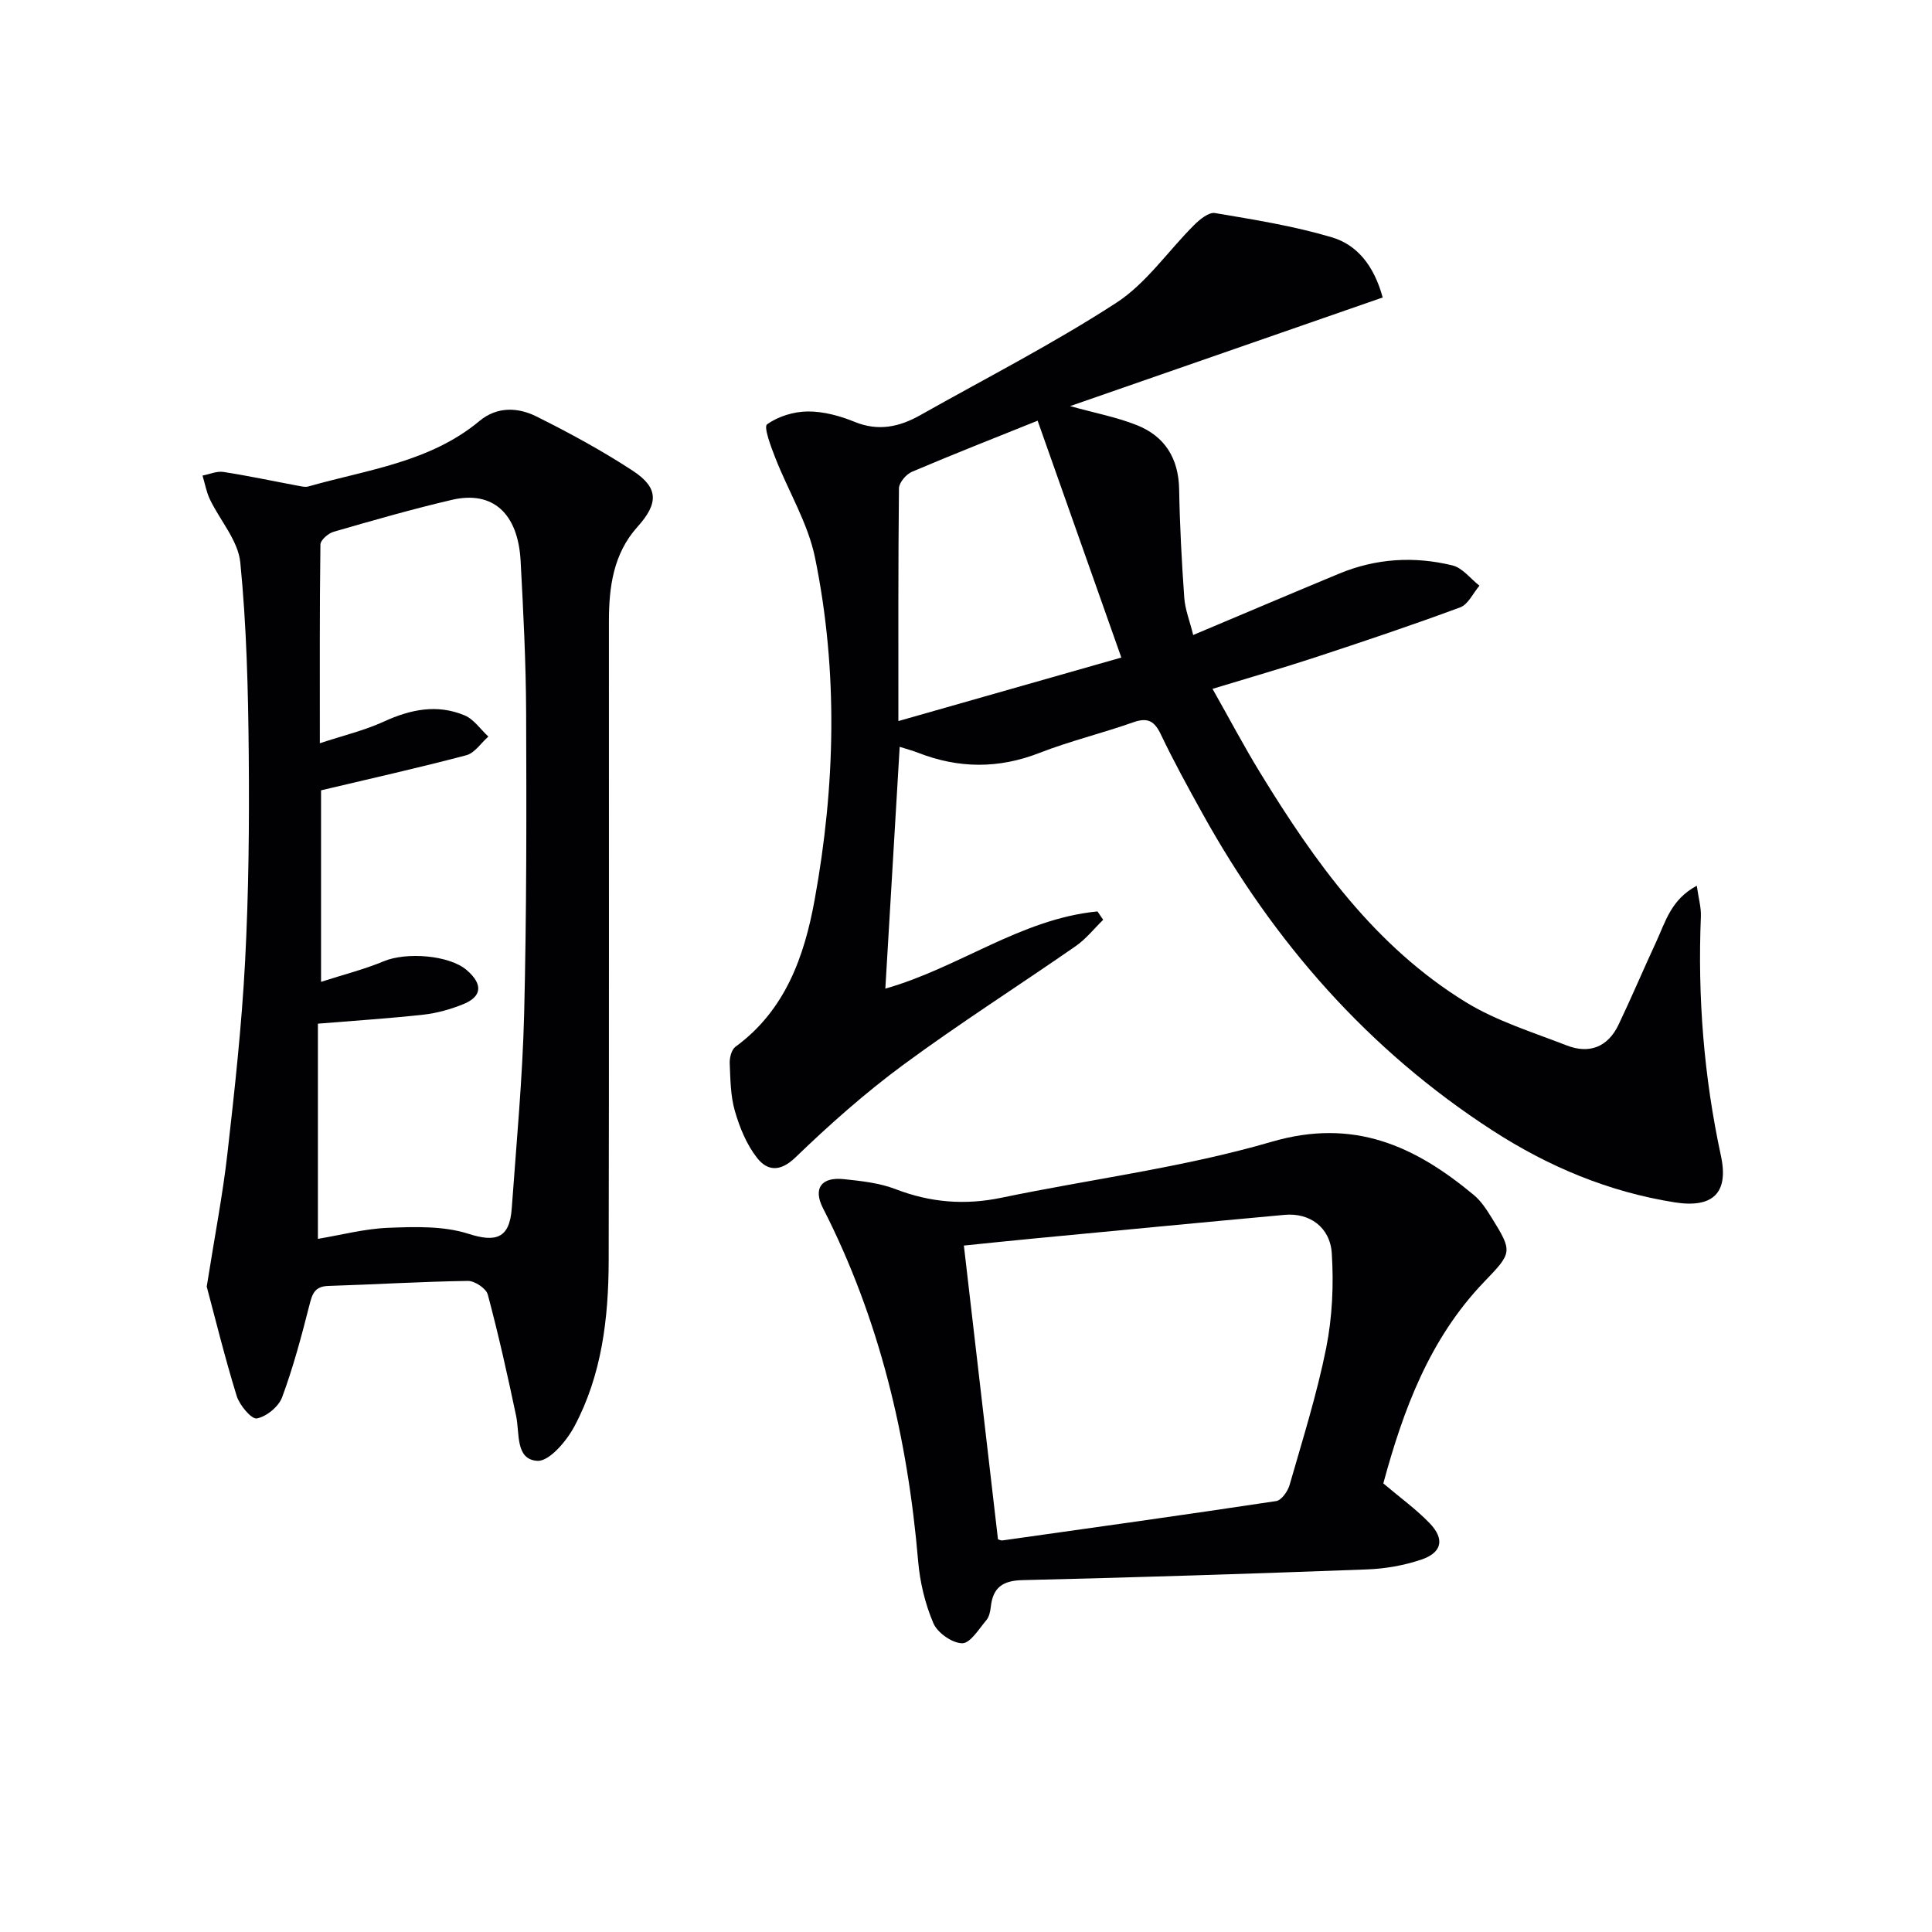 <svg enable-background="new 0 0 400 400" viewBox="0 0 400 400" xmlns="http://www.w3.org/2000/svg"><g fill="#010104"><path d="m186.27 154.62c-1.01 16.99-1.99 33.5-2.97 50.06 15.16-4.28 28.07-14.44 43.92-15.98.39.58.79 1.15 1.18 1.73-1.87 1.83-3.53 3.95-5.65 5.43-11.88 8.25-24.11 16.03-35.75 24.61-7.88 5.81-15.27 12.37-22.32 19.17-3.22 3.1-5.85 2.74-7.93.1-2.17-2.76-3.61-6.29-4.6-9.71-.91-3.14-.93-6.58-1.07-9.89-.05-1.14.37-2.81 1.18-3.41 10.34-7.55 14.27-18.72 16.4-30.42 4.29-23.56 4.9-47.32.08-70.86-1.46-7.13-5.51-13.72-8.21-20.63-.91-2.32-2.46-6.43-1.72-6.96 2.3-1.66 5.54-2.65 8.43-2.67 3.23-.02 6.64.9 9.67 2.14 4.94 2.03 9.31 1.06 13.63-1.38 13.59-7.66 27.52-14.78 40.58-23.26 6.24-4.05 10.73-10.76 16.14-16.13 1.16-1.15 3.02-2.67 4.29-2.45 8.12 1.37 16.32 2.68 24.19 5.02 5.24 1.56 8.74 5.87 10.53 12.46-21.35 7.42-42.72 14.84-64.71 22.49 5.18 1.45 9.69 2.29 13.86 3.96 5.78 2.32 8.6 6.89 8.71 13.29.13 7.48.53 14.96 1.06 22.43.17 2.41 1.12 4.76 1.85 7.71 10.45-4.4 20.32-8.6 30.23-12.71 7.61-3.16 15.53-3.63 23.44-1.7 2.08.51 3.74 2.75 5.59 4.2-1.31 1.54-2.33 3.88-3.99 4.49-9.93 3.68-19.98 7.05-30.04 10.36-6.75 2.22-13.58 4.18-21.23 6.51 3.51 6.2 6.5 11.88 9.85 17.35 11.28 18.44 23.78 35.96 42.58 47.51 6.4 3.93 13.84 6.22 20.91 8.97 4.68 1.82 8.52.32 10.72-4.29 2.71-5.68 5.16-11.48 7.81-17.19 1.89-4.09 3.06-8.74 8.39-11.59.37 2.62.92 4.5.85 6.35-.69 16.7.62 33.2 4.15 49.57 1.67 7.76-1.73 10.88-9.6 9.63-13.67-2.17-26.14-7.4-37.71-14.89-25.72-16.65-45.26-38.97-60.04-65.63-2.98-5.38-5.95-10.78-8.59-16.32-1.32-2.78-2.7-3.62-5.72-2.55-6.42 2.27-13.09 3.87-19.42 6.34-8.5 3.32-16.78 3.24-25.17-.04-1.08-.43-2.2-.71-3.78-1.22zm-.27-5.33c15.9-4.53 31.22-8.9 46.16-13.15-5.93-16.79-11.54-32.67-17.33-49.04-8.87 3.57-17.5 6.95-26.02 10.58-1.21.51-2.68 2.25-2.69 3.43-.17 15.79-.12 31.58-.12 48.18z"/><path d="m42.8 266.38c1.67-10.57 3.32-19.04 4.29-27.59 1.5-13.19 2.95-26.41 3.65-39.66.75-14.27.89-28.6.76-42.9-.12-13.27-.44-26.59-1.75-39.79-.45-4.52-4.2-8.68-6.3-13.07-.73-1.53-1.02-3.26-1.52-4.91 1.44-.27 2.95-.96 4.32-.75 5.23.81 10.41 1.92 15.61 2.89.65.12 1.37.29 1.97.12 12.21-3.48 25.16-5 35.44-13.56 3.63-3.02 7.94-2.85 11.76-.95 6.83 3.4 13.58 7.07 19.96 11.24 5.43 3.55 5.34 6.79.99 11.63-5 5.56-5.91 12.46-5.91 19.56-.02 44.13.05 88.27-.05 132.4-.03 11.87-1.42 23.64-7.1 34.28-1.62 3.04-5.2 7.27-7.66 7.13-4.59-.27-3.64-5.66-4.4-9.29-1.77-8.42-3.65-16.83-5.87-25.14-.34-1.26-2.71-2.84-4.12-2.82-9.64.14-19.27.74-28.9 1.04-2.87.09-3.34 1.71-3.93 4.05-1.63 6.4-3.34 12.82-5.63 19-.72 1.94-3.24 4.01-5.24 4.38-1.1.21-3.58-2.75-4.17-4.66-2.47-8.01-4.47-16.17-6.2-22.63zm23.67-102.75v39.65c4.68-1.51 8.96-2.58 12.98-4.26 4.7-1.96 13.58-1.27 17.17 1.82 3.4 2.93 3.22 5.49-.77 7.09-2.59 1.04-5.38 1.83-8.14 2.14-7.03.78-14.1 1.23-21.89 1.87v44.55c4.84-.8 9.73-2.11 14.66-2.29 5.5-.21 11.37-.4 16.49 1.24 5.63 1.81 8.53 1.01 8.98-5.23.96-13.42 2.23-26.85 2.57-40.29.51-20.77.49-41.56.41-62.34-.04-10.47-.58-20.95-1.14-31.42-.53-9.91-5.79-14.64-14.23-12.67-8.23 1.92-16.37 4.26-24.49 6.61-1.11.32-2.72 1.72-2.73 2.64-.18 13.29-.12 26.59-.12 41.14 4.93-1.63 9.25-2.65 13.2-4.46 5.54-2.55 11.09-3.7 16.79-1.3 1.91.8 3.28 2.89 4.9 4.38-1.52 1.33-2.83 3.41-4.58 3.87-9.74 2.57-19.56 4.77-30.06 7.26z"/><path d="m286.4 307.12c3.59 3.04 6.86 5.4 9.6 8.25 3.16 3.29 2.56 6.09-1.76 7.54-3.56 1.2-7.43 1.88-11.2 2.02-23.78.89-47.57 1.66-71.37 2.22-4.1.1-6.08 1.54-6.53 5.48-.11.97-.33 2.11-.92 2.8-1.54 1.82-3.33 4.8-5 4.79-2.08-.02-5.12-2.16-5.97-4.14-1.72-4.02-2.79-8.51-3.16-12.89-2.18-25.56-7.98-50.1-19.71-73.07-2.06-4.04-.38-6.48 4.32-5.99 3.62.38 7.37.78 10.72 2.07 7.21 2.78 14.35 3.35 21.91 1.78 18.66-3.88 37.73-6.27 55.96-11.59 17.02-4.97 29.67.88 41.87 11.04 1.5 1.25 2.63 3.01 3.68 4.7 4.37 7.05 4.26 7.21-1.55 13.25-11.33 11.79-16.75 26.5-20.89 41.74zm-79.78 11.58c.31.08.63.27.92.23 18.9-2.66 37.8-5.3 56.68-8.15 1.09-.16 2.39-2.01 2.77-3.31 2.7-9.41 5.66-18.79 7.58-28.37 1.27-6.38 1.58-13.12 1.16-19.63-.36-5.47-4.69-8.41-9.73-7.95-17.19 1.57-34.37 3.23-51.55 4.86-5.05.48-10.09 1.01-14.89 1.5 2.39 20.7 4.72 40.76 7.06 60.82z"/></g></svg>